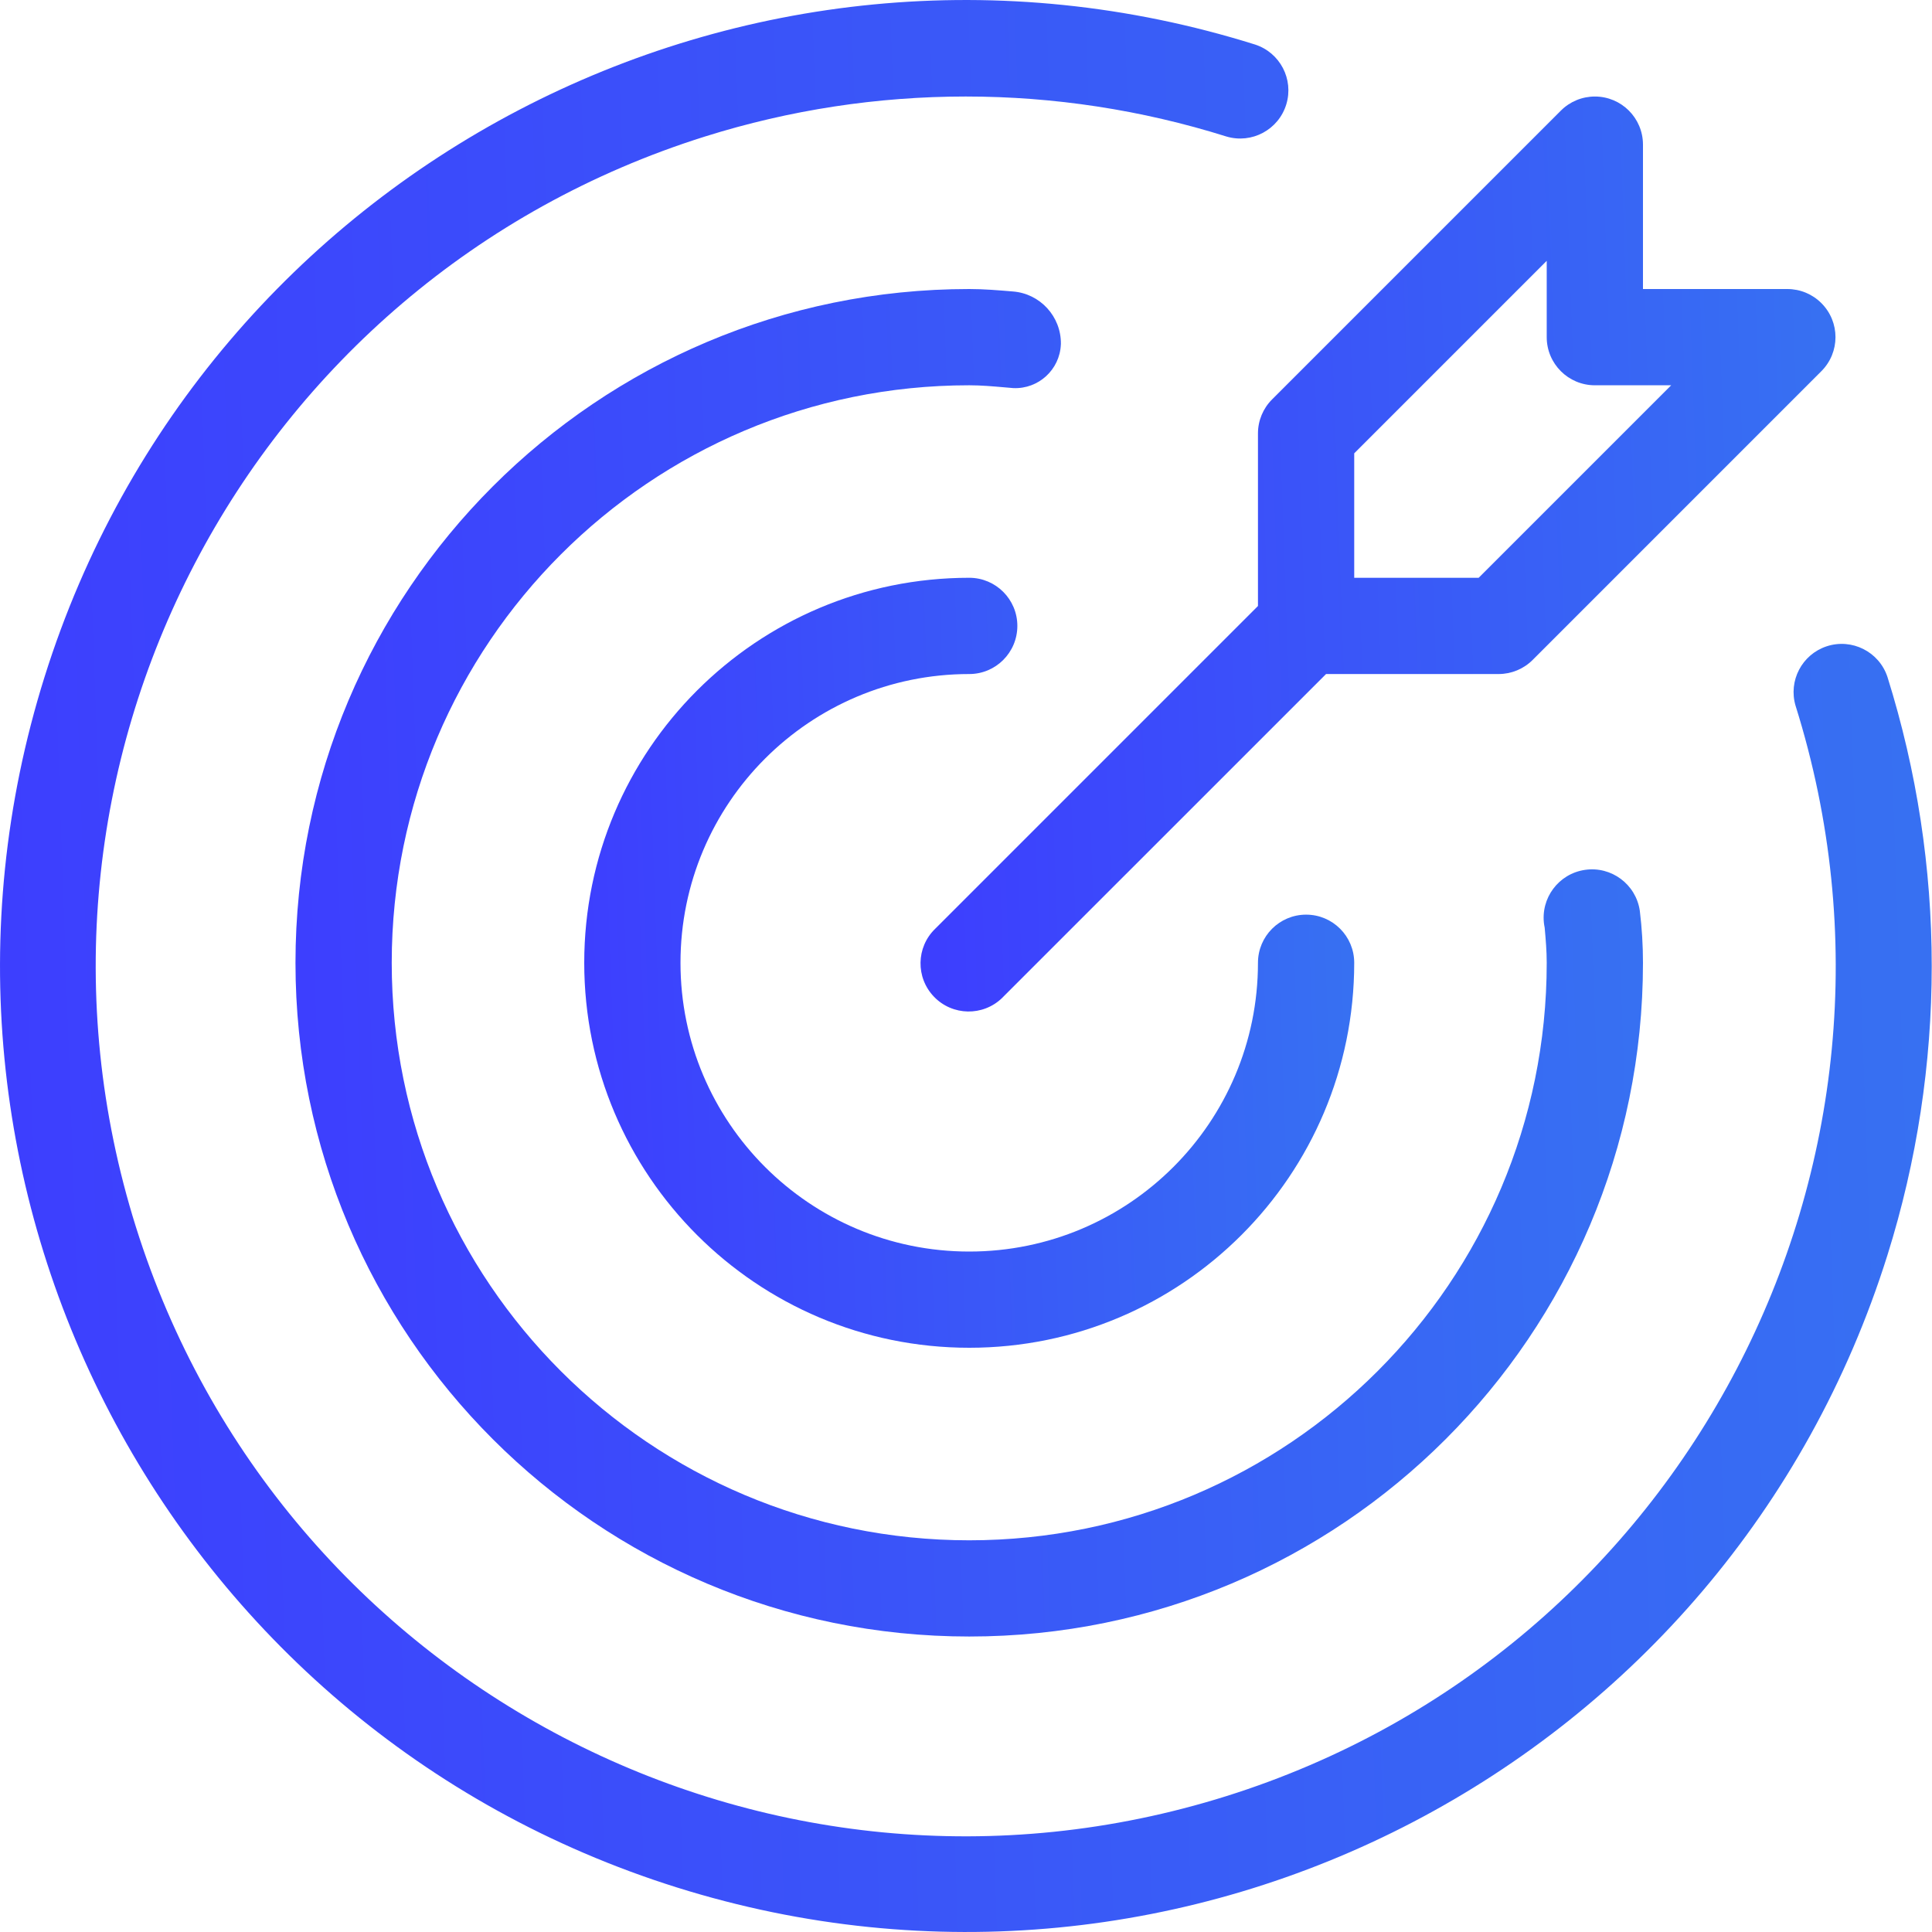 <svg xmlns="http://www.w3.org/2000/svg" width="50" height="50" viewBox="0 0 50 50" fill="none"><g clip-path="url(#clip0_3_42)"><path d="M25.084 17.444C25.772 17.444 26.329 16.886 26.329 16.198C26.329 15.511 25.772 14.953 25.084 14.953C19.581 14.953 15.12 19.414 15.12 24.917C15.12 30.419 19.581 34.88 25.084 34.88C30.587 34.88 35.047 30.419 35.047 24.917C35.047 24.229 34.49 23.671 33.802 23.671C33.114 23.671 32.556 24.229 32.556 24.917C32.556 29.044 29.211 32.39 25.084 32.39C20.956 32.39 17.611 29.044 17.611 24.917C17.611 20.789 20.956 17.444 25.084 17.444Z" fill="url(#paint0_linear_3_42)"></path><path d="M48.847 17.519C48.631 16.866 47.926 16.511 47.272 16.727C46.634 16.939 46.278 17.619 46.469 18.264C50.193 30.125 43.598 42.759 31.737 46.484C19.876 50.209 7.241 43.613 3.517 31.752C-0.208 19.891 6.388 7.256 18.248 3.532C22.639 2.153 27.346 2.153 31.737 3.532C32.396 3.73 33.091 3.357 33.29 2.698C33.486 2.049 33.127 1.363 32.482 1.153C19.311 -2.979 5.285 4.348 1.153 17.518C-2.979 30.689 4.348 44.715 17.518 48.847C30.689 52.979 44.715 45.652 48.847 32.482C50.375 27.611 50.375 22.39 48.847 17.519Z" fill="url(#paint1_linear_3_42)"></path><path d="M27.456 8.898C27.462 8.189 26.917 7.596 26.21 7.543C25.838 7.512 25.466 7.48 25.084 7.48C15.454 7.48 7.647 15.287 7.647 24.917C7.647 34.547 15.454 42.353 25.084 42.353C34.714 42.353 42.52 34.547 42.52 24.917C42.52 24.466 42.493 24.016 42.438 23.569C42.338 22.886 41.703 22.412 41.02 22.512C40.336 22.611 39.863 23.246 39.962 23.93C39.966 23.956 39.97 23.981 39.976 24.007C40.003 24.309 40.029 24.608 40.029 24.916C40.03 33.171 33.339 39.862 25.084 39.863C16.83 39.863 10.138 33.171 10.138 24.917C10.138 16.663 16.829 9.971 25.083 9.971H25.084C25.392 9.971 25.692 9.998 25.993 10.024L26.226 10.044C26.877 10.072 27.427 9.566 27.455 8.916C27.455 8.91 27.455 8.904 27.456 8.898Z" fill="url(#paint2_linear_3_42)"></path><path d="M32.556 11.216V15.683L24.203 24.036C23.708 24.514 23.695 25.302 24.173 25.797C24.651 26.292 25.439 26.306 25.934 25.828C25.944 25.818 25.954 25.808 25.964 25.797L34.318 17.444H38.784C39.114 17.444 39.431 17.313 39.665 17.079L47.137 9.606C47.624 9.119 47.624 8.331 47.137 7.845C46.904 7.611 46.587 7.48 46.257 7.48H42.52V3.743C42.52 3.056 41.963 2.498 41.275 2.498C40.945 2.498 40.628 2.629 40.395 2.863L32.922 10.336C32.688 10.569 32.556 10.886 32.556 11.216ZM35.047 11.732L40.029 6.75V8.725C40.029 9.413 40.587 9.971 41.275 9.971H43.25L38.268 14.953H35.047V11.732Z" fill="url(#paint3_linear_3_42)"></path></g><defs><linearGradient id="paint0_linear_3_42" x1="15.12" y1="22.847" x2="39.641" y2="21.983" gradientUnits="userSpaceOnUse"><stop stop-color="#3D3FFE"></stop><stop offset="1" stop-color="#357CEF"></stop></linearGradient><linearGradient id="paint1_linear_3_42" x1="0" y1="19.808" x2="61.517" y2="17.641" gradientUnits="userSpaceOnUse"><stop stop-color="#3D3FFE"></stop><stop offset="1" stop-color="#357CEF"></stop></linearGradient><linearGradient id="paint2_linear_3_42" x1="7.647" y1="21.295" x2="50.559" y2="19.783" gradientUnits="userSpaceOnUse"><stop stop-color="#3D3FFE"></stop><stop offset="1" stop-color="#357CEF"></stop></linearGradient><linearGradient id="paint3_linear_3_42" x1="23.823" y1="11.879" x2="52.96" y2="10.852" gradientUnits="userSpaceOnUse"><stop stop-color="#3D3FFE"></stop><stop offset="1" stop-color="#357CEF"></stop></linearGradient><clipPath id="clip0_3_42"><rect width="50" height="50" fill="white"></rect></clipPath></defs></svg>